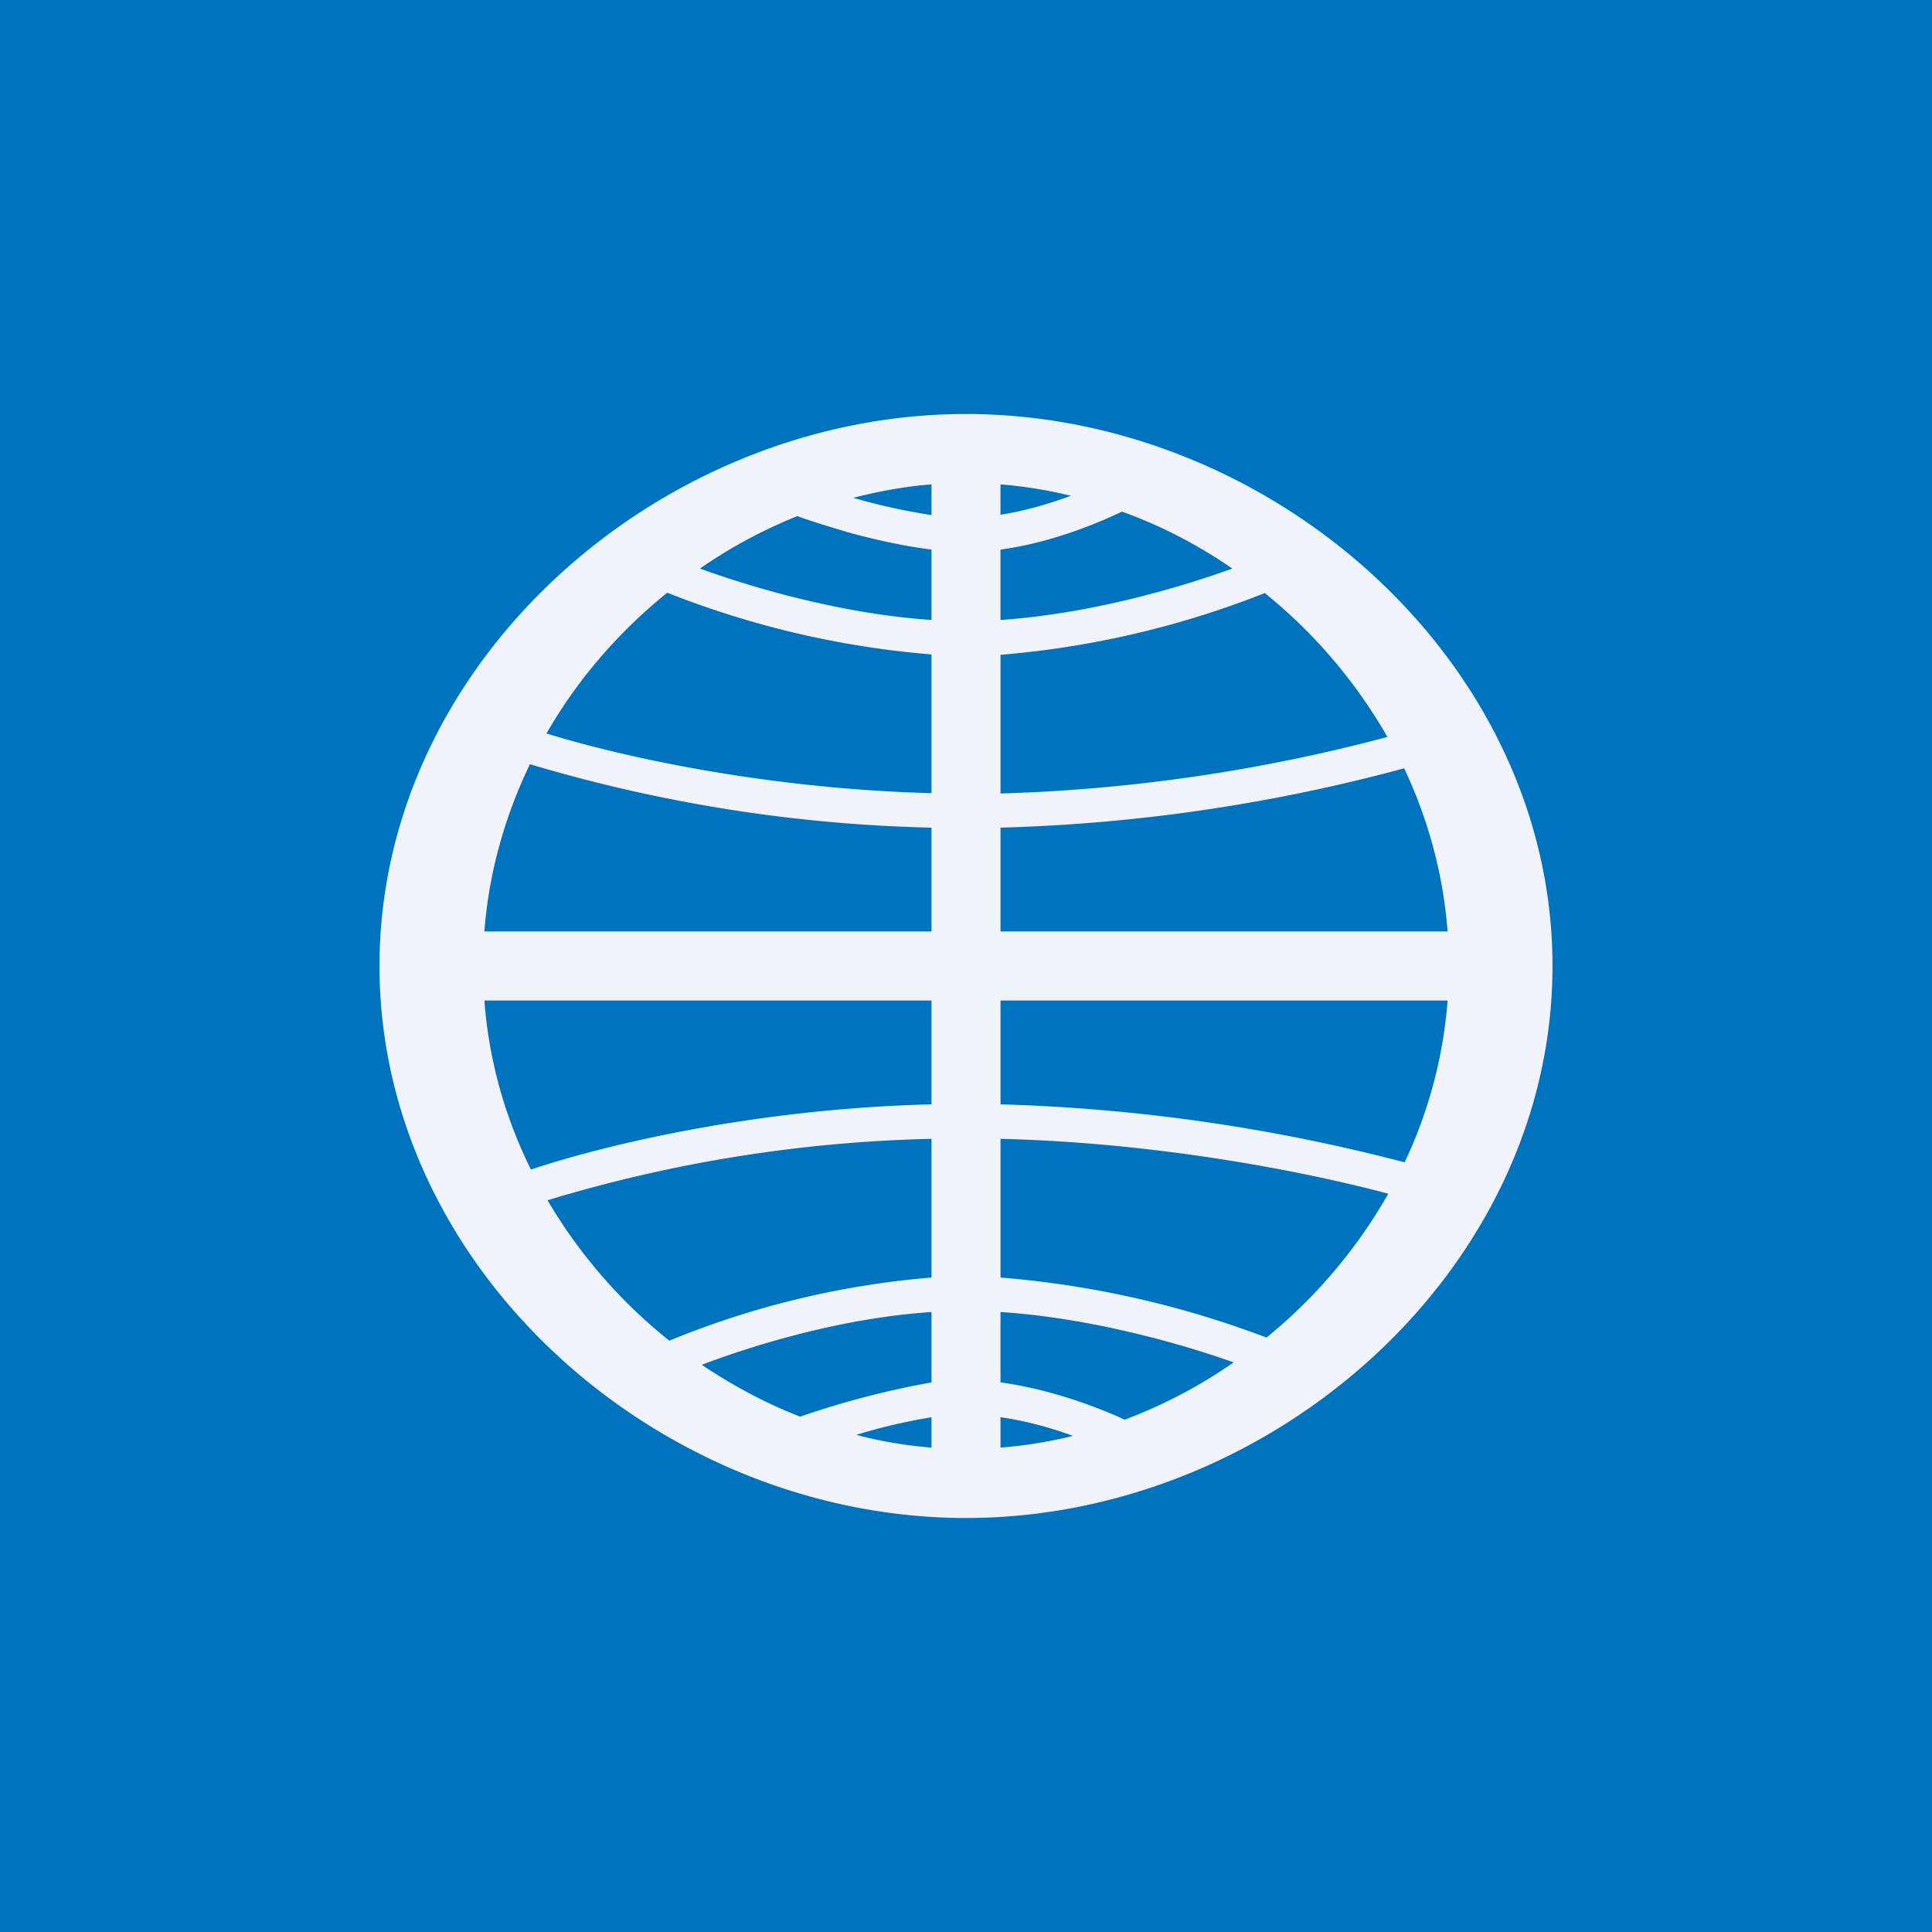 <!-- by TradingView --><svg width="56" height="56" viewBox="0 0 56 56" xmlns="http://www.w3.org/2000/svg"><path fill="#0073BE" d="M0 0h56v56H0z"/><path fill-rule="evenodd" d="M45 28c0 8.84-8.16 16-17 16s-17-7.16-17-16 8.16-16 17-16 17 7.16 17 16ZM27 41.96v-.88a16.27 16.27 0 0 0-2.18.51c.71.19 1.44.31 2.18.37Zm-3.8-.9a25.12 25.12 0 0 1 3.8-.99v-2.04c-2.56.17-5.08.93-6.66 1.53.9.6 1.86 1.12 2.85 1.5Zm-3.8-2.2a25.47 25.47 0 0 1 7.6-1.83v-4.02a41.52 41.52 0 0 0-11.13 1.78 14.82 14.82 0 0 0 3.53 4.07Zm-4.01-4.96c2-.67 6.37-1.76 11.61-1.89V29H14.04c.13 1.74.6 3.39 1.35 4.9ZM14.04 27H27v-3.01a44.04 44.04 0 0 1-11.64-1.84c-.72 1.5-1.19 3.13-1.32 4.85Zm1.8-5.74c2.06.64 6.27 1.6 11.16 1.73v-4.02a26.72 26.72 0 0 1-7.66-1.79c-1.4 1.13-2.6 2.51-3.5 4.08Zm4.45-4.78c1.62.59 4.18 1.32 6.71 1.49v-2.04c-.8-.1-1.66-.29-2.45-.51-.5-.15-1-.3-1.44-.46-.99.4-1.93.9-2.82 1.52Zm4.44-2.05a18.19 18.19 0 0 0 2.27.5v-.89c-.77.06-1.53.2-2.27.39Zm6.37 27.19a13 13 0 0 1-2.1.34v-.88c.72.1 1.45.3 2.1.54Zm1.5-.47c-.91-.42-2.26-.9-3.6-1.08v-2.04c2.5.16 5.1.87 6.76 1.46-.98.68-2.04 1.24-3.16 1.66Zm4.11-2.38A28.03 28.03 0 0 0 29 37.03v-4.02c4.57.11 8.84.95 11.24 1.59a14.8 14.8 0 0 1-3.53 4.17Zm4-5.08A51.97 51.97 0 0 0 29 32.01V29h12.96a13.37 13.37 0 0 1-1.25 4.7ZM41.96 27H29v-3.01a50 50 0 0 0 11.7-1.72c.69 1.46 1.13 3.05 1.26 4.73Zm-1.74-5.64A49.21 49.21 0 0 1 29 23v-4.02a26.72 26.72 0 0 0 7.66-1.79 14.8 14.8 0 0 1 3.56 4.18Zm-4.5-4.88c-1.63.59-4.2 1.32-6.72 1.49v-2.04c1.34-.18 2.64-.68 3.52-1.1 1.12.4 2.2.96 3.2 1.65Zm-4.68-2.11c-.62.23-1.33.44-2.04.55v-.88a13 13 0 0 1 2.04.33Z" fill="#F0F3FA"/></svg>